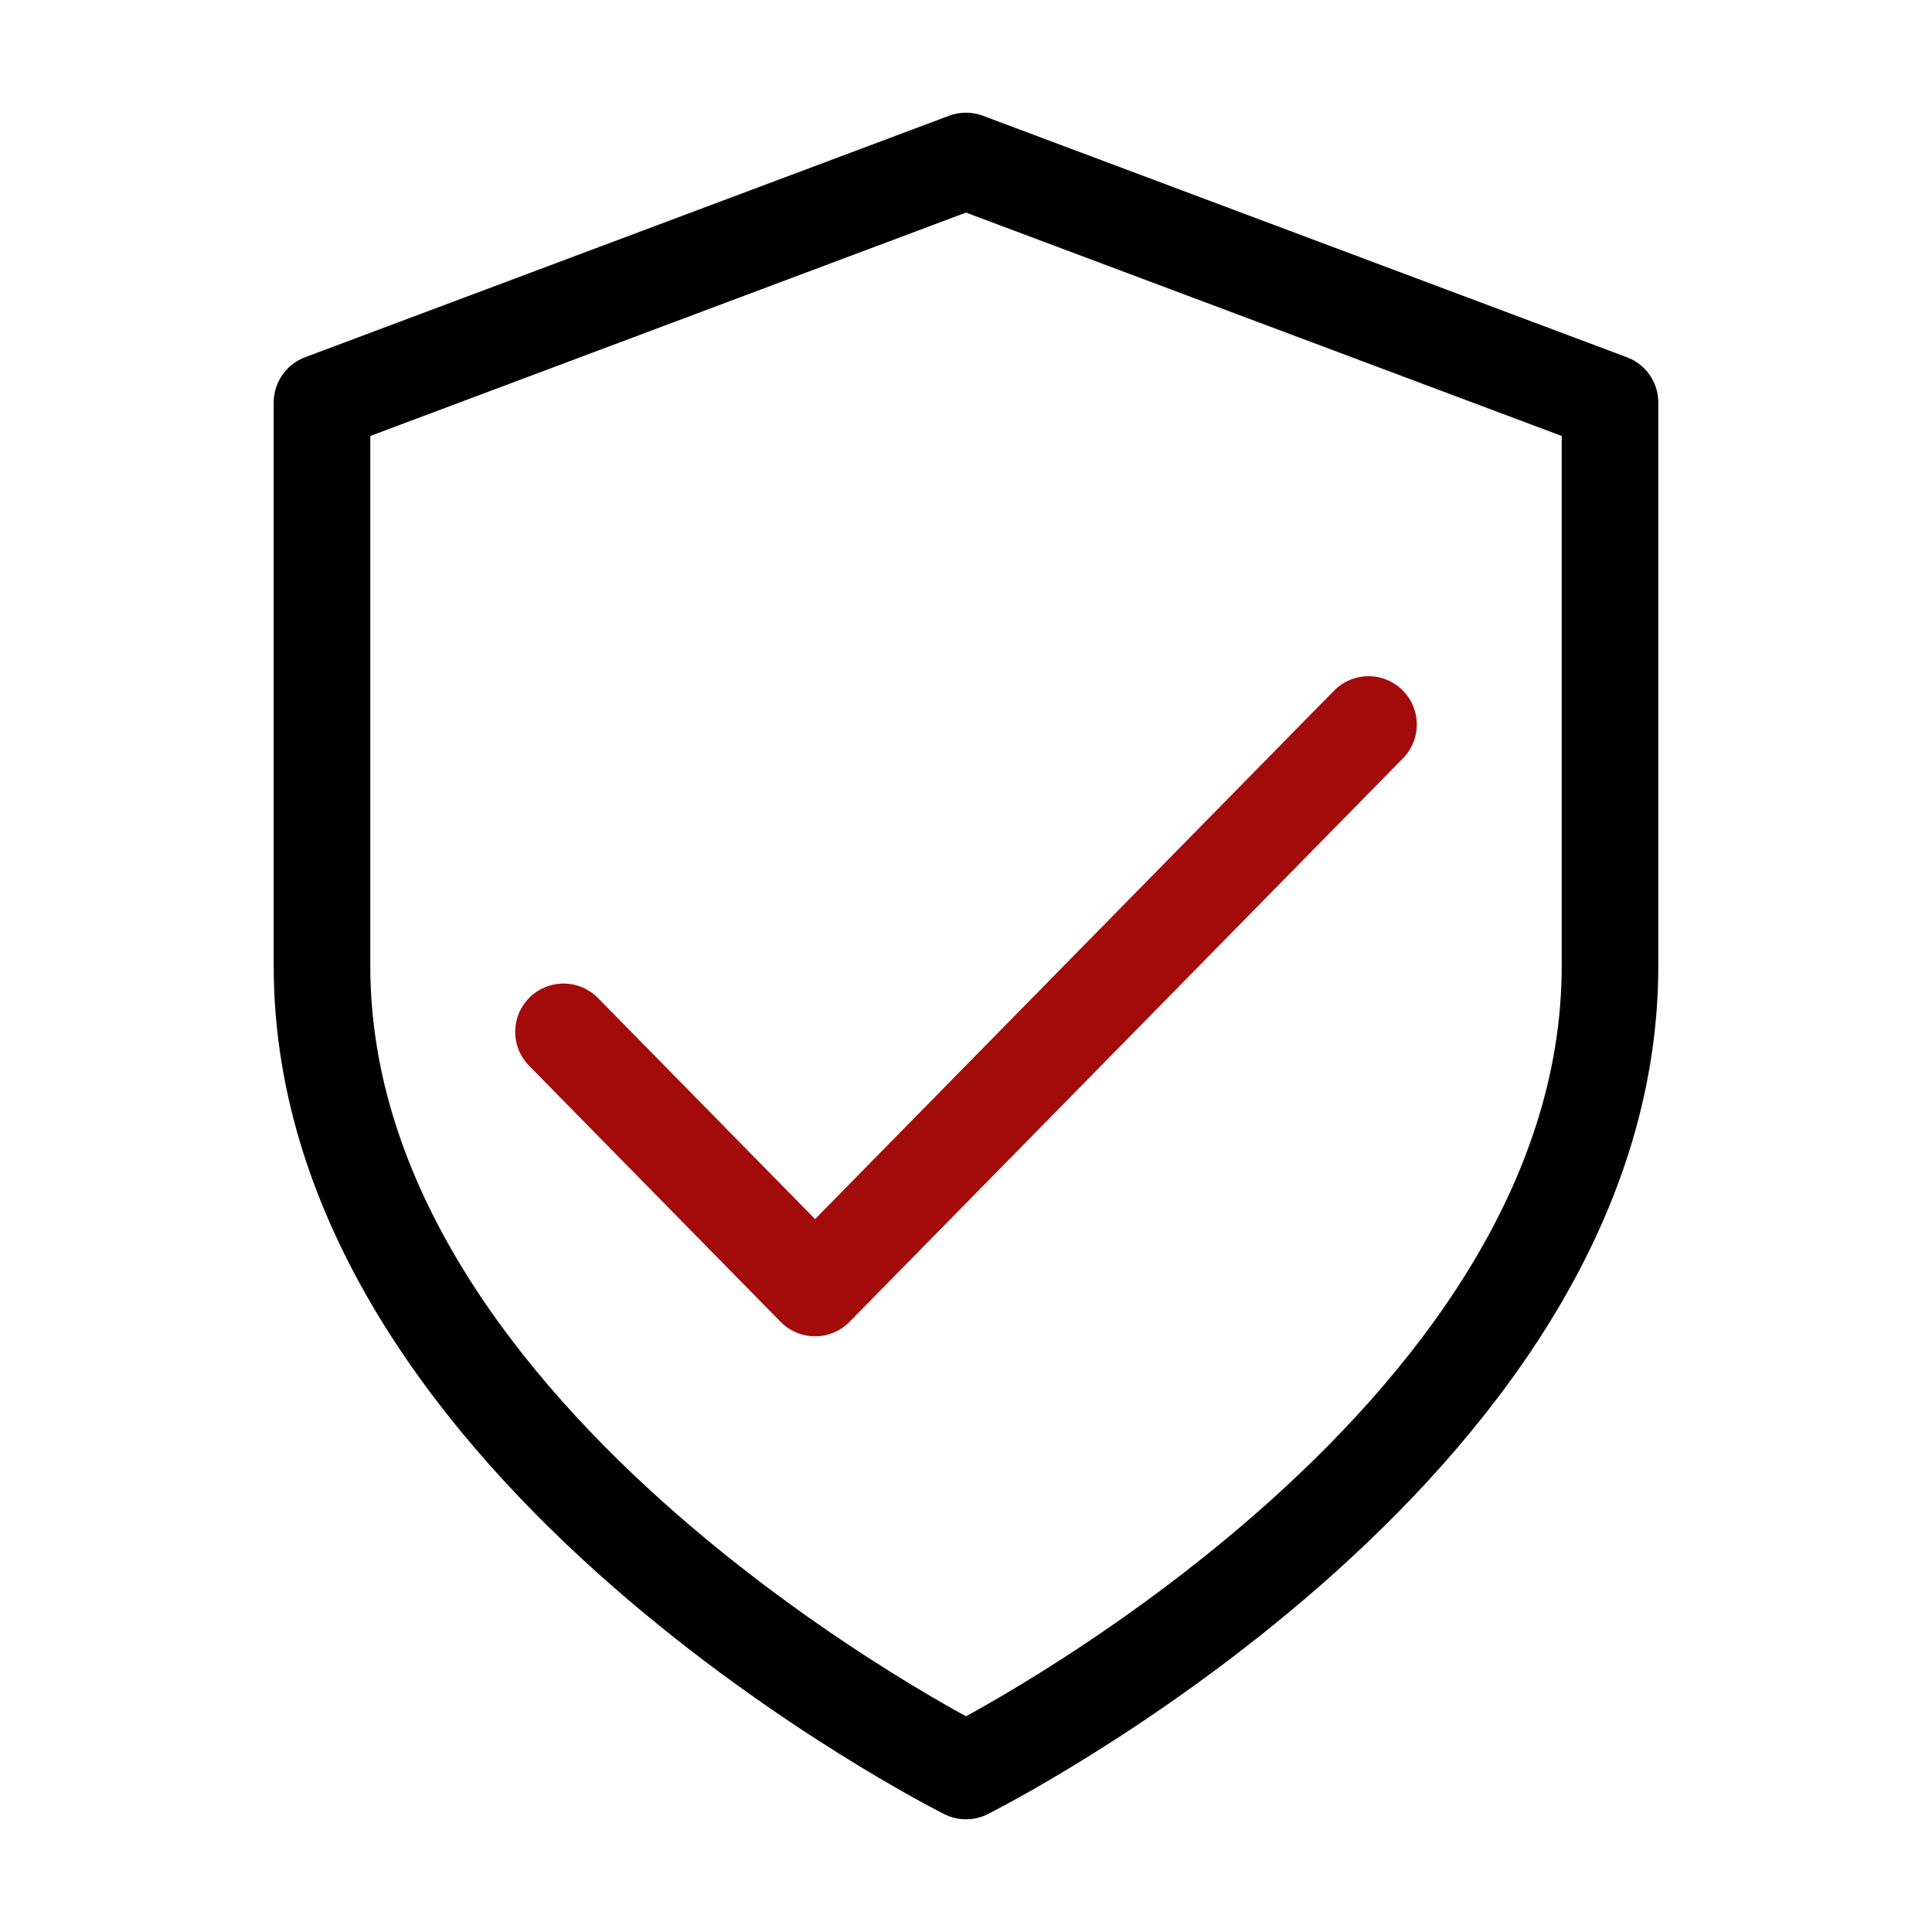 <svg width="24" height="24" viewBox="0 0 24 24" fill="none" xmlns="http://www.w3.org/2000/svg">
<path d="M12 22C12 22 20 18 20 12V5L12 2L4 5V12C4 18 12 22 12 22Z" stroke="black" stroke-width="1.2" stroke-linecap="round" stroke-linejoin="round"/>
<path d="M17 9L10.125 16L7 12.818" stroke="#A30B0B" stroke-width="1.2" stroke-linecap="round" stroke-linejoin="round"/>
</svg>
